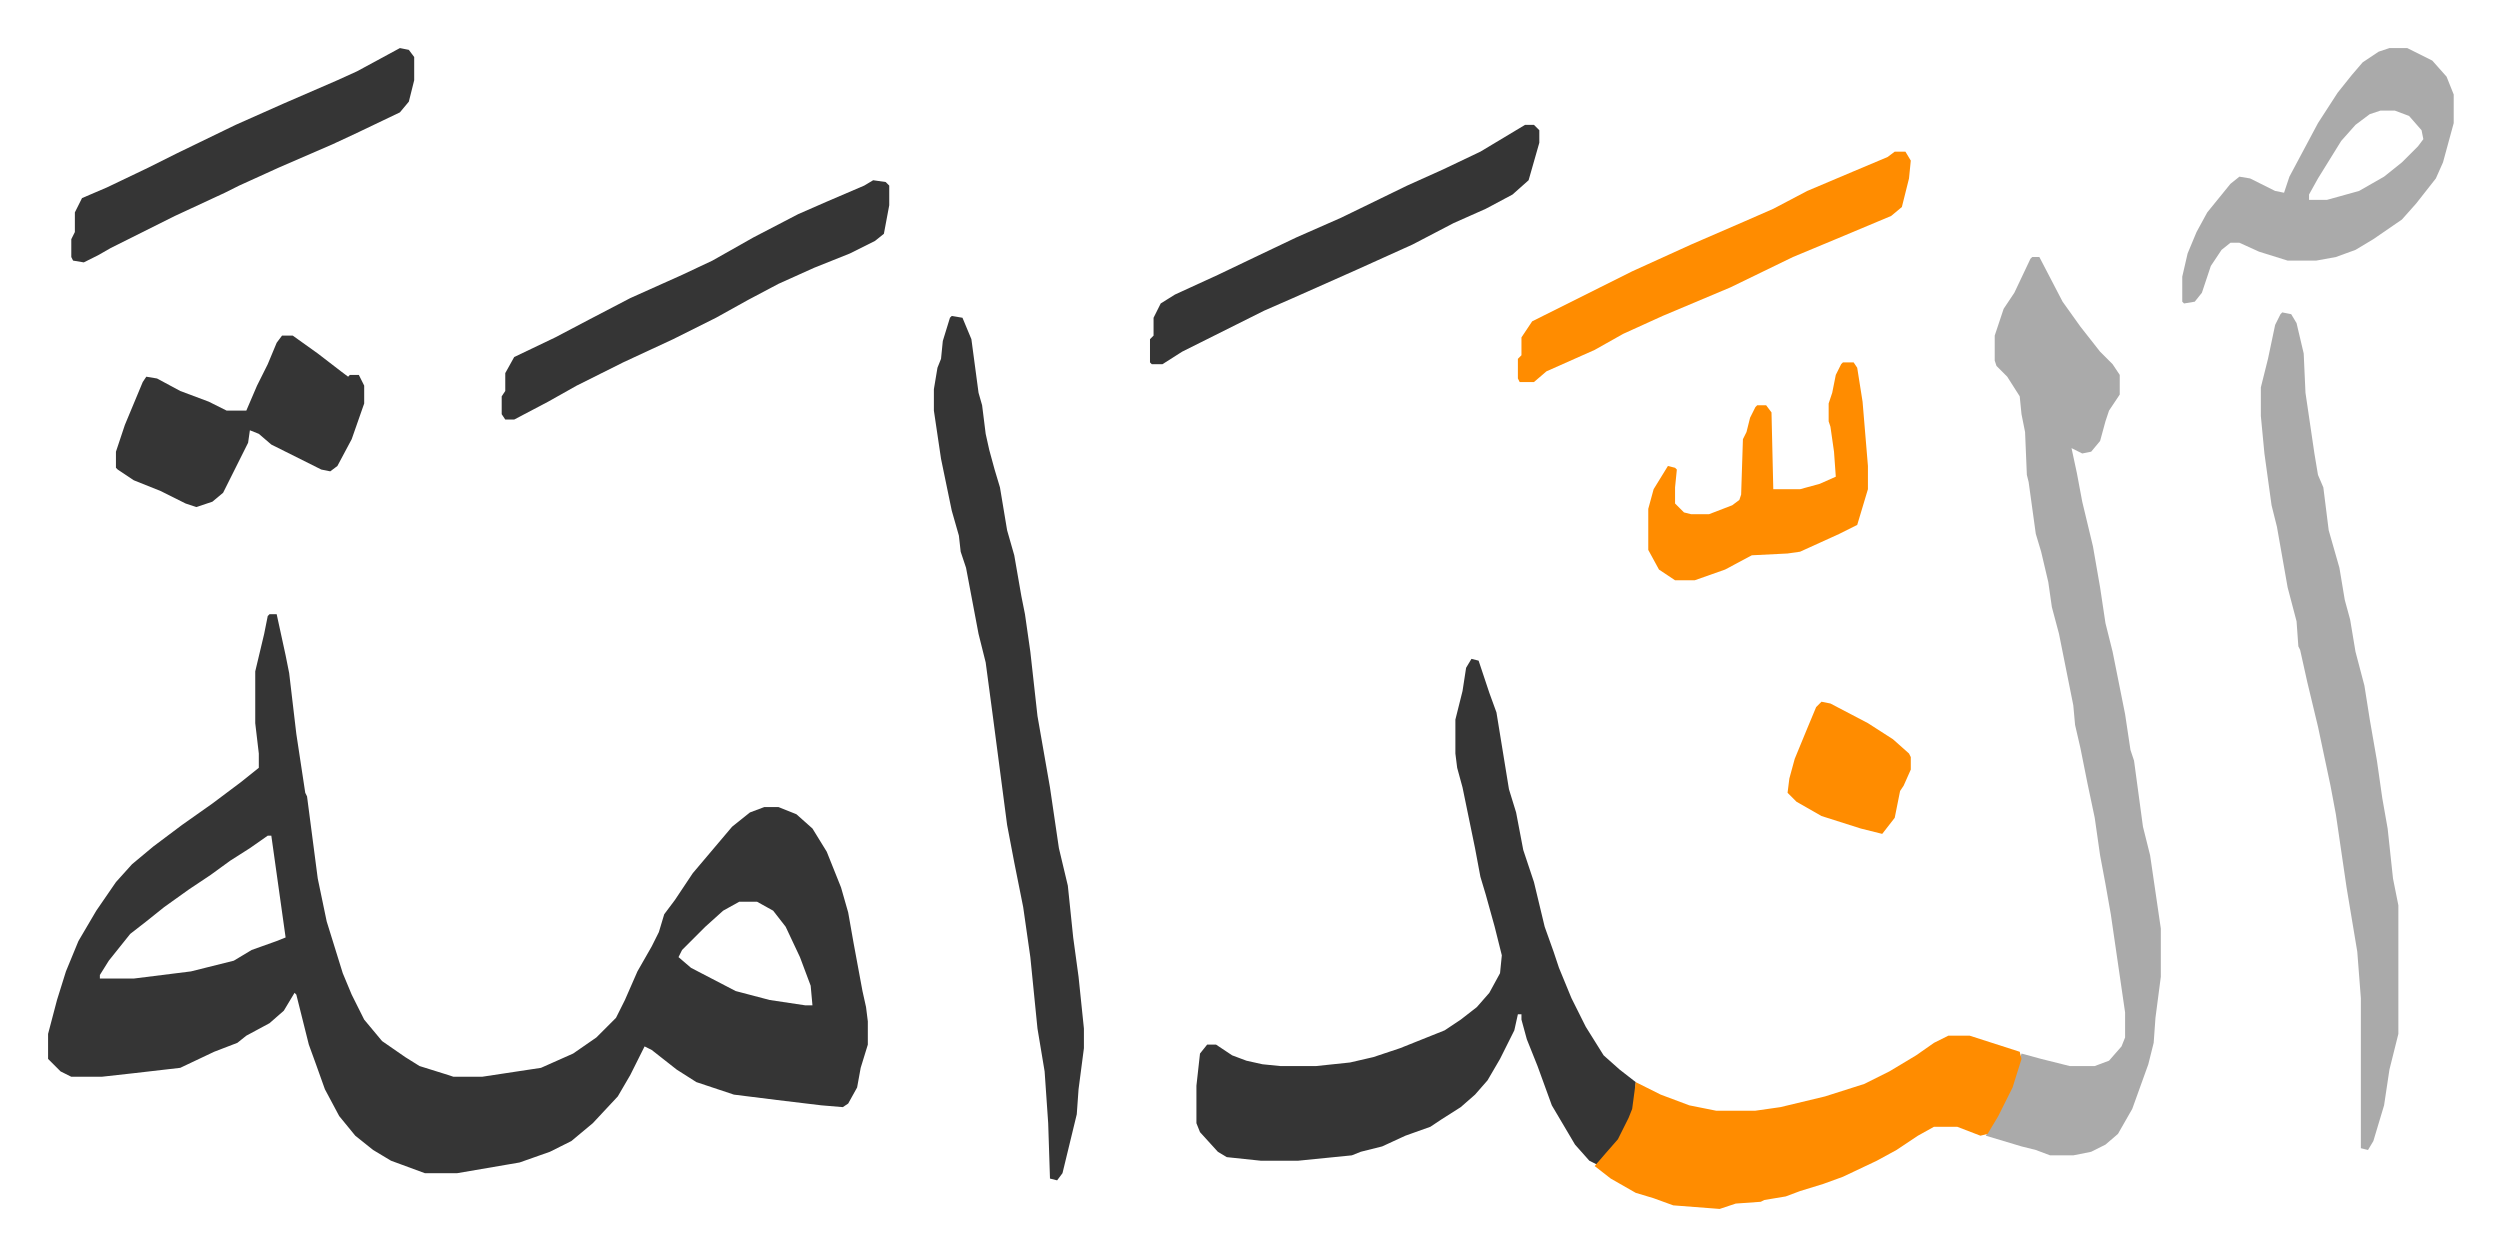 <svg xmlns="http://www.w3.org/2000/svg" role="img" viewBox="-26.92 315.08 1399.84 702.84"><path fill="#353535" id="rule_normal" d="M124 659h4l5 23 2 10 4 34 5 33 1 2 6 46 5 24 9 29 5 12 7 14 10 12 13 9 8 5 16 5 3 1h16l33-5 18-8 13-9 11-11 5-10 7-16 8-14 4-8 3-10 6-8 10-15 11-13 11-13 10-8 8-3h8l10 4 9 8 8 13 8 20 4 14 3 17 5 27 2 9 1 8v13l-4 13-2 11-5 9-3 2-12-1-25-3-24-3-21-7-11-7-14-11-4-2-8 16-7 12-14 15-12 10-12 6-17 6-35 6h-18l-19-7-10-6-10-8-9-11-8-15-5-14-4-11-7-28-1-1-6 10-8 7-13 7-5 4-13 5-19 9-26 3-18 2H13l-6-3-7-7v-14l5-19 5-16 7-17 10-17 11-16 9-10 12-10 16-12 17-12 16-12 10-8v-8l-2-17v-29l5-21 2-10zm-1 124l-10 7-11 7-11 8-12 8-14 10-10 8-9 7-12 15-5 8v2h19l32-4 24-6 10-6 14-5 5-2-8-57zm264 37l-9 5-10 9-8 8-5 5-2 4 7 6 25 13 19 5 20 3h4l-1-11-6-16-8-17-7-9-9-5zm410-136l4 1 6 18 4 11 7 43 4 13 4 21 6 18 6 25 5 14 3 9 7 17 8 16 10 16 9 8 9 7-1 15-6 14-7 9-8 8-4-2-8-9-13-22-8-22-6-15-3-11v-3h-2l-2 9-8 16-7 12-7 8-8 7-11 7-6 4-14 5-13 6-12 3-5 2-30 3h-21l-19-2-5-3-10-11-2-5v-21l2-18 4-5h5l9 6 8 3 9 2 10 1h20l19-2 13-3 15-5 25-10 9-6 9-7 7-8 6-11 1-10-4-16-5-18-3-10-3-16-7-34-3-11-1-8v-19l4-16 2-13z"/><path fill="#aaa" id="rule_hamzat_wasl" d="M1111 459h4l13 25 10 14 11 14 7 7 4 6v11l-6 9-2 6-3 11-5 6-5 1-6-3 3 14 3 16 6 25 4 23 3 20 4 16 7 35 3 20 2 6 5 37 4 16 6 41v27l-3 23-1 14-3 12-9 25-8 14-7 6-8 4-10 2h-13l-8-3-8-2-20-6 8-14 7-16 5-16 11 3 16 4h14l8-3 7-8 2-5v-14l-8-55-3-17-3-16-3-21-4-19-4-20-3-13-1-11-3-15-5-25-4-15-2-14-4-17-3-10-4-29-1-4-1-24-2-10-1-10-7-11-6-6-1-3v-14l5-15 6-9 9-19z"/><path fill="#353535" id="rule_normal" d="M506 492l6 1 5 12 4 30 2 7 2 16 2 9 3 11 3 10 4 24 4 14 4 23 2 10 3 21 4 36 7 40 5 34 5 21 3 29 3 22 3 29v11l-3 23-1 14-8 33-3 4-4-1-1-31-2-29-4-24-4-40-4-28-5-25-4-21-8-61-4-30-4-16-7-37-3-9-1-9-4-14-6-29-4-27v-12l2-12 2-5 1-10 4-13z"/><path fill="#aaa" id="rule_hamzat_wasl" d="M1251 490l5 1 3 5 4 17 1 22 5 34 2 12 3 7 3 24 6 21 3 18 3 11 3 18 5 19 3 19 4 23 3 21 3 17 3 28 3 15v72l-5 20-3 20-6 20-3 5-4-1v-84l-2-26-4-24-2-12-6-41-3-16-7-33-6-25-4-18-1-2-1-14-5-19-6-34-3-12-4-29-2-21v-16l4-16 4-19 3-6z"/><path fill="#ff8c00" id="rule_ghunnah_2_wowels" d="M1064 895h12l28 9 1 4-5 16-8 16-6 10-4 1-13-5h-13l-9 5-12 8-11 6-19 9-11 4-13 4-8 3-12 2-2 1-14 1-9 3-26-2-11-4-10-3-14-8-9-7 6-7 7-8 6-12 2-5 2-15 14 7 16 6 15 3h22l14-2 25-6 22-7 14-7 15-9 10-7z"/><path fill="#aaa" id="rule_hamzat_wasl" d="M1311 342h10l14 7 8 9 4 10v16l-6 22-4 9-11 14-8 9-16 11-10 6-11 4-11 2h-16l-16-5-11-5h-5l-5 4-6 9-5 15-4 5-6 1-1-1v-14l3-13 5-12 6-11 13-16 5-4 6 1 14 7 5 1 3-9 16-30 11-17 8-10 6-7 9-6zm-5 35l-6 2-8 6-8 9-13 21-5 9v3h10l18-5 14-8 10-8 9-9 3-4-1-5-7-8-8-3z"/><path fill="#353535" id="rule_normal" d="M462 416l7 1 2 2v11l-3 16-5 4-14 7-20 8-20 9-17 9-18 10-24 12-28 13-26 13-16 9-19 10h-5l-2-3v-10l2-3v-10l5-9 23-11 19-10 23-12 29-13 17-8 23-13 25-13 16-7 21-9z"/><path fill="#ff8c00" id="rule_ghunnah_2_wowels" d="M1034 400h6l3 5-1 10-4 16-6 5-31 13-24 10-35 17-38 16-22 10-16 9-27 12-7 6h-8l-1-2v-11l2-2v-10l6-9 56-28 33-15 30-13 16-7 19-10 26-11 19-8z"/><path fill="#353535" id="rule_normal" d="M827 385h5l3 3v7l-6 21-9 8-15 8-18 8-23 12-31 14-36 16-16 7-16 8-30 15-11 7h-6l-1-1v-13l2-2v-10l4-8 8-5 24-11 23-11 21-10 25-11 37-18 20-9 21-10zM131 503h6l14 10 13 10 4 3 1-1h5l3 6v10l-7 20-8 15-4 3-5-1-14-7-14-7-7-6-5-2-1 7-8 16-6 12-6 5-9 3-6-2-14-7-15-6-9-6-1-1v-9l5-15 10-24 2-3 6 1 13 7 16 6 10 5h11l3-7 3-7 6-12 5-12zm66-161l5 1 3 4v13l-3 12-5 6-23 11-15 7-30 13-22 10-8 4-28 13-36 18-7 4-8 4-6-1-1-2v-10l2-4v-11l4-8 14-6 23-11 16-8 33-16 27-12 30-13 11-5z"/><path fill="#ff8c00" id="rule_ghunnah_2_wowels" d="M1005 518h6l2 3 3 19 3 36v13l-6 20-10 5-22 10-7 1-20 1-15 8-17 6h-11l-9-6-6-11v-23l3-11 8-13 4 1 1 1-1 10v9l5 5 4 1h10l13-5 4-3 1-3 1-31 2-4 2-8 3-6 1-1h5l3 4 1 43h15l11-3 9-4-1-14-2-14-1-3v-10l2-6 2-10 3-6zm-12 190l5 1 21 11 14 9 9 8 1 2v7l-4 9-2 3-3 15-7 9-12-3-22-7-14-8-5-5 1-8 3-11 7-17 5-12z"/></svg>
